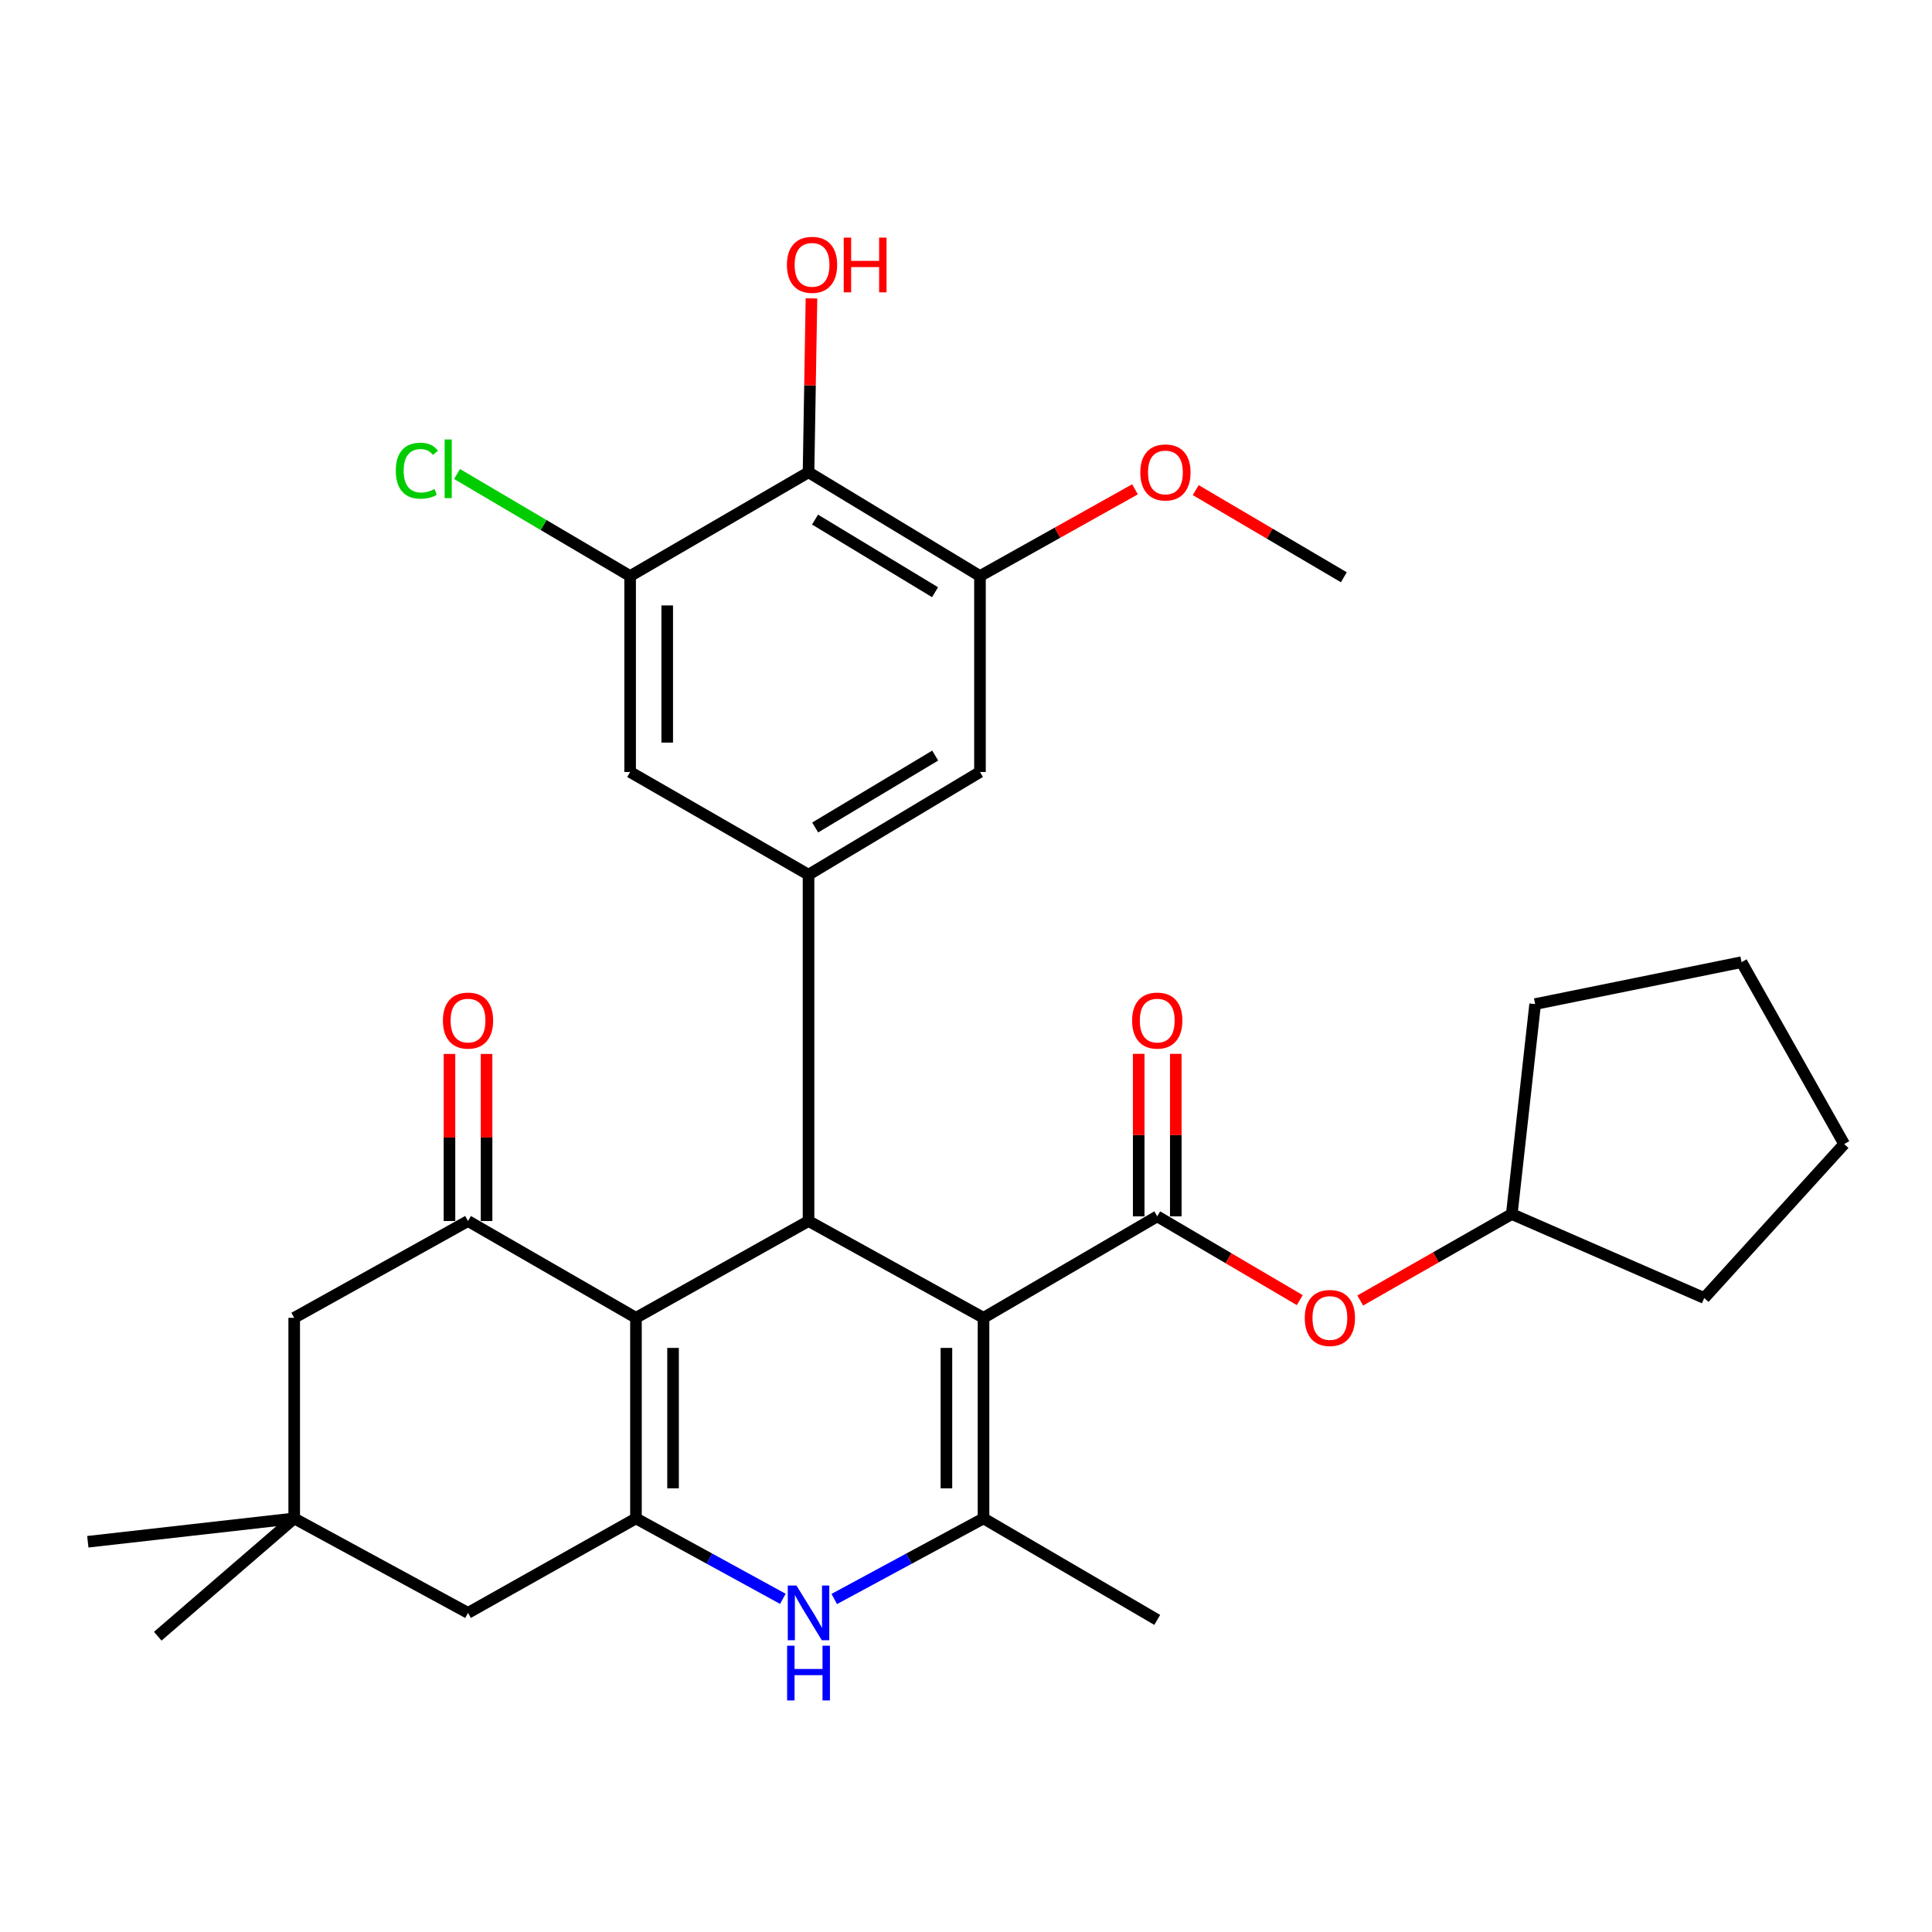 <?xml version='1.0' encoding='iso-8859-1'?>
<svg version='1.1' baseProfile='full'
              xmlns='http://www.w3.org/2000/svg'
                      xmlns:rdkit='http://www.rdkit.org/xml'
                      xmlns:xlink='http://www.w3.org/1999/xlink'
                  xml:space='preserve'
width='1000px' height='1000px' viewBox='0 0 1000 1000'>
<!-- END OF HEADER -->
<rect style='opacity:1.0;fill:#FFFFFF;stroke:none' width='1000' height='1000' x='0' y='0'> </rect>
<path class='bond-1' d='M 509.067,682.102 L 418.495,632' style='fill:none;fill-rule:evenodd;stroke:#000000;stroke-width:6px;stroke-linecap:butt;stroke-linejoin:miter;stroke-opacity:1' />
<path class='bond-3' d='M 509.067,682.102 L 509.067,785.923' style='fill:none;fill-rule:evenodd;stroke:#000000;stroke-width:6px;stroke-linecap:butt;stroke-linejoin:miter;stroke-opacity:1' />
<path class='bond-3' d='M 489.867,697.675 L 489.867,770.35' style='fill:none;fill-rule:evenodd;stroke:#000000;stroke-width:6px;stroke-linecap:butt;stroke-linejoin:miter;stroke-opacity:1' />
<path class='bond-4' d='M 509.067,682.102 L 598.988,629.579' style='fill:none;fill-rule:evenodd;stroke:#000000;stroke-width:6px;stroke-linecap:butt;stroke-linejoin:miter;stroke-opacity:1' />
<path class='bond-0' d='M 329.171,682.102 L 418.495,632' style='fill:none;fill-rule:evenodd;stroke:#000000;stroke-width:6px;stroke-linecap:butt;stroke-linejoin:miter;stroke-opacity:1' />
<path class='bond-6' d='M 329.171,682.102 L 242.247,632' style='fill:none;fill-rule:evenodd;stroke:#000000;stroke-width:6px;stroke-linecap:butt;stroke-linejoin:miter;stroke-opacity:1' />
<path class='bond-31' d='M 329.171,682.102 L 329.171,785.923' style='fill:none;fill-rule:evenodd;stroke:#000000;stroke-width:6px;stroke-linecap:butt;stroke-linejoin:miter;stroke-opacity:1' />
<path class='bond-31' d='M 348.371,697.675 L 348.371,770.35' style='fill:none;fill-rule:evenodd;stroke:#000000;stroke-width:6px;stroke-linecap:butt;stroke-linejoin:miter;stroke-opacity:1' />
<path class='bond-7' d='M 418.495,632 L 418.495,452.744' style='fill:none;fill-rule:evenodd;stroke:#000000;stroke-width:6px;stroke-linecap:butt;stroke-linejoin:miter;stroke-opacity:1' />
<path class='bond-2' d='M 329.171,785.923 L 367.19,806.739' style='fill:none;fill-rule:evenodd;stroke:#000000;stroke-width:6px;stroke-linecap:butt;stroke-linejoin:miter;stroke-opacity:1' />
<path class='bond-2' d='M 367.19,806.739 L 405.209,827.556' style='fill:none;fill-rule:evenodd;stroke:#0000FF;stroke-width:6px;stroke-linecap:butt;stroke-linejoin:miter;stroke-opacity:1' />
<path class='bond-14' d='M 329.171,785.923 L 242.247,834.83' style='fill:none;fill-rule:evenodd;stroke:#000000;stroke-width:6px;stroke-linecap:butt;stroke-linejoin:miter;stroke-opacity:1' />
<path class='bond-5' d='M 509.067,785.923 L 470.437,806.782' style='fill:none;fill-rule:evenodd;stroke:#000000;stroke-width:6px;stroke-linecap:butt;stroke-linejoin:miter;stroke-opacity:1' />
<path class='bond-5' d='M 470.437,806.782 L 431.808,827.641' style='fill:none;fill-rule:evenodd;stroke:#0000FF;stroke-width:6px;stroke-linecap:butt;stroke-linejoin:miter;stroke-opacity:1' />
<path class='bond-22' d='M 509.067,785.923 L 598.988,838.457' style='fill:none;fill-rule:evenodd;stroke:#000000;stroke-width:6px;stroke-linecap:butt;stroke-linejoin:miter;stroke-opacity:1' />
<path class='bond-13' d='M 598.988,629.579 L 635.871,651.258' style='fill:none;fill-rule:evenodd;stroke:#000000;stroke-width:6px;stroke-linecap:butt;stroke-linejoin:miter;stroke-opacity:1' />
<path class='bond-13' d='M 635.871,651.258 L 672.753,672.938' style='fill:none;fill-rule:evenodd;stroke:#FF0000;stroke-width:6px;stroke-linecap:butt;stroke-linejoin:miter;stroke-opacity:1' />
<path class='bond-17' d='M 608.588,629.579 L 608.588,587.522' style='fill:none;fill-rule:evenodd;stroke:#000000;stroke-width:6px;stroke-linecap:butt;stroke-linejoin:miter;stroke-opacity:1' />
<path class='bond-17' d='M 608.588,587.522 L 608.588,545.465' style='fill:none;fill-rule:evenodd;stroke:#FF0000;stroke-width:6px;stroke-linecap:butt;stroke-linejoin:miter;stroke-opacity:1' />
<path class='bond-17' d='M 589.388,629.579 L 589.388,587.522' style='fill:none;fill-rule:evenodd;stroke:#000000;stroke-width:6px;stroke-linecap:butt;stroke-linejoin:miter;stroke-opacity:1' />
<path class='bond-17' d='M 589.388,587.522 L 589.388,545.465' style='fill:none;fill-rule:evenodd;stroke:#FF0000;stroke-width:6px;stroke-linecap:butt;stroke-linejoin:miter;stroke-opacity:1' />
<path class='bond-16' d='M 242.247,632 L 152.283,682.102' style='fill:none;fill-rule:evenodd;stroke:#000000;stroke-width:6px;stroke-linecap:butt;stroke-linejoin:miter;stroke-opacity:1' />
<path class='bond-18' d='M 251.847,632 L 251.847,588.763' style='fill:none;fill-rule:evenodd;stroke:#000000;stroke-width:6px;stroke-linecap:butt;stroke-linejoin:miter;stroke-opacity:1' />
<path class='bond-18' d='M 251.847,588.763 L 251.847,545.525' style='fill:none;fill-rule:evenodd;stroke:#FF0000;stroke-width:6px;stroke-linecap:butt;stroke-linejoin:miter;stroke-opacity:1' />
<path class='bond-18' d='M 232.647,632 L 232.647,588.763' style='fill:none;fill-rule:evenodd;stroke:#000000;stroke-width:6px;stroke-linecap:butt;stroke-linejoin:miter;stroke-opacity:1' />
<path class='bond-18' d='M 232.647,588.763 L 232.647,545.525' style='fill:none;fill-rule:evenodd;stroke:#FF0000;stroke-width:6px;stroke-linecap:butt;stroke-linejoin:miter;stroke-opacity:1' />
<path class='bond-11' d='M 418.495,452.744 L 326.152,399.581' style='fill:none;fill-rule:evenodd;stroke:#000000;stroke-width:6px;stroke-linecap:butt;stroke-linejoin:miter;stroke-opacity:1' />
<path class='bond-12' d='M 418.495,452.744 L 507.232,399.581' style='fill:none;fill-rule:evenodd;stroke:#000000;stroke-width:6px;stroke-linecap:butt;stroke-linejoin:miter;stroke-opacity:1' />
<path class='bond-12' d='M 421.938,428.299 L 484.054,391.085' style='fill:none;fill-rule:evenodd;stroke:#000000;stroke-width:6px;stroke-linecap:butt;stroke-linejoin:miter;stroke-opacity:1' />
<path class='bond-8' d='M 418.495,244.453 L 507.232,298.161' style='fill:none;fill-rule:evenodd;stroke:#000000;stroke-width:6px;stroke-linecap:butt;stroke-linejoin:miter;stroke-opacity:1' />
<path class='bond-8' d='M 421.864,268.935 L 483.98,306.53' style='fill:none;fill-rule:evenodd;stroke:#000000;stroke-width:6px;stroke-linecap:butt;stroke-linejoin:miter;stroke-opacity:1' />
<path class='bond-20' d='M 418.495,244.453 L 419.254,199.448' style='fill:none;fill-rule:evenodd;stroke:#000000;stroke-width:6px;stroke-linecap:butt;stroke-linejoin:miter;stroke-opacity:1' />
<path class='bond-20' d='M 419.254,199.448 L 420.014,154.442' style='fill:none;fill-rule:evenodd;stroke:#FF0000;stroke-width:6px;stroke-linecap:butt;stroke-linejoin:miter;stroke-opacity:1' />
<path class='bond-32' d='M 418.495,244.453 L 326.152,298.161' style='fill:none;fill-rule:evenodd;stroke:#000000;stroke-width:6px;stroke-linecap:butt;stroke-linejoin:miter;stroke-opacity:1' />
<path class='bond-9' d='M 326.152,298.161 L 326.152,399.581' style='fill:none;fill-rule:evenodd;stroke:#000000;stroke-width:6px;stroke-linecap:butt;stroke-linejoin:miter;stroke-opacity:1' />
<path class='bond-9' d='M 345.352,313.374 L 345.352,384.368' style='fill:none;fill-rule:evenodd;stroke:#000000;stroke-width:6px;stroke-linecap:butt;stroke-linejoin:miter;stroke-opacity:1' />
<path class='bond-19' d='M 326.152,298.161 L 281.355,271.753' style='fill:none;fill-rule:evenodd;stroke:#000000;stroke-width:6px;stroke-linecap:butt;stroke-linejoin:miter;stroke-opacity:1' />
<path class='bond-19' d='M 281.355,271.753 L 236.558,245.346' style='fill:none;fill-rule:evenodd;stroke:#00CC00;stroke-width:6px;stroke-linecap:butt;stroke-linejoin:miter;stroke-opacity:1' />
<path class='bond-10' d='M 507.232,298.161 L 507.232,399.581' style='fill:none;fill-rule:evenodd;stroke:#000000;stroke-width:6px;stroke-linecap:butt;stroke-linejoin:miter;stroke-opacity:1' />
<path class='bond-21' d='M 507.232,298.161 L 547.353,275.713' style='fill:none;fill-rule:evenodd;stroke:#000000;stroke-width:6px;stroke-linecap:butt;stroke-linejoin:miter;stroke-opacity:1' />
<path class='bond-21' d='M 547.353,275.713 L 587.473,253.265' style='fill:none;fill-rule:evenodd;stroke:#FF0000;stroke-width:6px;stroke-linecap:butt;stroke-linejoin:miter;stroke-opacity:1' />
<path class='bond-23' d='M 704.054,673.141 L 743.277,650.768' style='fill:none;fill-rule:evenodd;stroke:#FF0000;stroke-width:6px;stroke-linecap:butt;stroke-linejoin:miter;stroke-opacity:1' />
<path class='bond-23' d='M 743.277,650.768 L 782.5,628.395' style='fill:none;fill-rule:evenodd;stroke:#000000;stroke-width:6px;stroke-linecap:butt;stroke-linejoin:miter;stroke-opacity:1' />
<path class='bond-15' d='M 242.247,834.83 L 152.283,785.923' style='fill:none;fill-rule:evenodd;stroke:#000000;stroke-width:6px;stroke-linecap:butt;stroke-linejoin:miter;stroke-opacity:1' />
<path class='bond-24' d='M 152.283,785.923 L 45.455,798.008' style='fill:none;fill-rule:evenodd;stroke:#000000;stroke-width:6px;stroke-linecap:butt;stroke-linejoin:miter;stroke-opacity:1' />
<path class='bond-25' d='M 152.283,785.923 L 81.658,846.894' style='fill:none;fill-rule:evenodd;stroke:#000000;stroke-width:6px;stroke-linecap:butt;stroke-linejoin:miter;stroke-opacity:1' />
<path class='bond-33' d='M 152.283,785.923 L 152.283,682.102' style='fill:none;fill-rule:evenodd;stroke:#000000;stroke-width:6px;stroke-linecap:butt;stroke-linejoin:miter;stroke-opacity:1' />
<path class='bond-26' d='M 618.901,253.679 L 657.234,276.234' style='fill:none;fill-rule:evenodd;stroke:#FF0000;stroke-width:6px;stroke-linecap:butt;stroke-linejoin:miter;stroke-opacity:1' />
<path class='bond-26' d='M 657.234,276.234 L 695.566,298.79' style='fill:none;fill-rule:evenodd;stroke:#000000;stroke-width:6px;stroke-linecap:butt;stroke-linejoin:miter;stroke-opacity:1' />
<path class='bond-27' d='M 782.5,628.395 L 882.107,671.852' style='fill:none;fill-rule:evenodd;stroke:#000000;stroke-width:6px;stroke-linecap:butt;stroke-linejoin:miter;stroke-opacity:1' />
<path class='bond-28' d='M 782.5,628.395 L 794.586,519.711' style='fill:none;fill-rule:evenodd;stroke:#000000;stroke-width:6px;stroke-linecap:butt;stroke-linejoin:miter;stroke-opacity:1' />
<path class='bond-30' d='M 882.107,671.852 L 954.545,592.16' style='fill:none;fill-rule:evenodd;stroke:#000000;stroke-width:6px;stroke-linecap:butt;stroke-linejoin:miter;stroke-opacity:1' />
<path class='bond-29' d='M 794.586,519.711 L 901.425,498.014' style='fill:none;fill-rule:evenodd;stroke:#000000;stroke-width:6px;stroke-linecap:butt;stroke-linejoin:miter;stroke-opacity:1' />
<path class='bond-34' d='M 901.425,498.014 L 954.545,592.16' style='fill:none;fill-rule:evenodd;stroke:#000000;stroke-width:6px;stroke-linecap:butt;stroke-linejoin:miter;stroke-opacity:1' />
<path  class='atom-6' d='M 412.235 820.67
L 421.515 835.67
Q 422.435 837.15, 423.915 839.83
Q 425.395 842.51, 425.475 842.67
L 425.475 820.67
L 429.235 820.67
L 429.235 848.99
L 425.355 848.99
L 415.395 832.59
Q 414.235 830.67, 412.995 828.47
Q 411.795 826.27, 411.435 825.59
L 411.435 848.99
L 407.755 848.99
L 407.755 820.67
L 412.235 820.67
' fill='#0000FF'/>
<path  class='atom-6' d='M 407.415 851.822
L 411.255 851.822
L 411.255 863.862
L 425.735 863.862
L 425.735 851.822
L 429.575 851.822
L 429.575 880.142
L 425.735 880.142
L 425.735 867.062
L 411.255 867.062
L 411.255 880.142
L 407.415 880.142
L 407.415 851.822
' fill='#0000FF'/>
<path  class='atom-14' d='M 675.344 682.182
Q 675.344 675.382, 678.704 671.582
Q 682.064 667.782, 688.344 667.782
Q 694.624 667.782, 697.984 671.582
Q 701.344 675.382, 701.344 682.182
Q 701.344 689.062, 697.944 692.982
Q 694.544 696.862, 688.344 696.862
Q 682.104 696.862, 678.704 692.982
Q 675.344 689.102, 675.344 682.182
M 688.344 693.662
Q 692.664 693.662, 694.984 690.782
Q 697.344 687.862, 697.344 682.182
Q 697.344 676.622, 694.984 673.822
Q 692.664 670.982, 688.344 670.982
Q 684.024 670.982, 681.664 673.782
Q 679.344 676.582, 679.344 682.182
Q 679.344 687.902, 681.664 690.782
Q 684.024 693.662, 688.344 693.662
' fill='#FF0000'/>
<path  class='atom-18' d='M 585.988 528.249
Q 585.988 521.449, 589.348 517.649
Q 592.708 513.849, 598.988 513.849
Q 605.268 513.849, 608.628 517.649
Q 611.988 521.449, 611.988 528.249
Q 611.988 535.129, 608.588 539.049
Q 605.188 542.929, 598.988 542.929
Q 592.748 542.929, 589.348 539.049
Q 585.988 535.169, 585.988 528.249
M 598.988 539.729
Q 603.308 539.729, 605.628 536.849
Q 607.988 533.929, 607.988 528.249
Q 607.988 522.689, 605.628 519.889
Q 603.308 517.049, 598.988 517.049
Q 594.668 517.049, 592.308 519.849
Q 589.988 522.649, 589.988 528.249
Q 589.988 533.969, 592.308 536.849
Q 594.668 539.729, 598.988 539.729
' fill='#FF0000'/>
<path  class='atom-19' d='M 229.247 528.249
Q 229.247 521.449, 232.607 517.649
Q 235.967 513.849, 242.247 513.849
Q 248.527 513.849, 251.887 517.649
Q 255.247 521.449, 255.247 528.249
Q 255.247 535.129, 251.847 539.049
Q 248.447 542.929, 242.247 542.929
Q 236.007 542.929, 232.607 539.049
Q 229.247 535.169, 229.247 528.249
M 242.247 539.729
Q 246.567 539.729, 248.887 536.849
Q 251.247 533.929, 251.247 528.249
Q 251.247 522.689, 248.887 519.889
Q 246.567 517.049, 242.247 517.049
Q 237.927 517.049, 235.567 519.849
Q 233.247 522.649, 233.247 528.249
Q 233.247 533.969, 235.567 536.849
Q 237.927 539.729, 242.247 539.729
' fill='#FF0000'/>
<path  class='atom-20' d='M 204.865 243.63
Q 204.865 236.59, 208.145 232.91
Q 211.465 229.19, 217.745 229.19
Q 223.585 229.19, 226.705 233.31
L 224.065 235.47
Q 221.785 232.47, 217.745 232.47
Q 213.465 232.47, 211.185 235.35
Q 208.945 238.19, 208.945 243.63
Q 208.945 249.23, 211.265 252.11
Q 213.625 254.99, 218.185 254.99
Q 221.305 254.99, 224.945 253.11
L 226.065 256.11
Q 224.585 257.07, 222.345 257.63
Q 220.105 258.19, 217.625 258.19
Q 211.465 258.19, 208.145 254.43
Q 204.865 250.67, 204.865 243.63
' fill='#00CC00'/>
<path  class='atom-20' d='M 230.145 227.47
L 233.825 227.47
L 233.825 257.83
L 230.145 257.83
L 230.145 227.47
' fill='#00CC00'/>
<path  class='atom-21' d='M 407.308 137.076
Q 407.308 130.276, 410.668 126.476
Q 414.028 122.676, 420.308 122.676
Q 426.588 122.676, 429.948 126.476
Q 433.308 130.276, 433.308 137.076
Q 433.308 143.956, 429.908 147.876
Q 426.508 151.756, 420.308 151.756
Q 414.068 151.756, 410.668 147.876
Q 407.308 143.996, 407.308 137.076
M 420.308 148.556
Q 424.628 148.556, 426.948 145.676
Q 429.308 142.756, 429.308 137.076
Q 429.308 131.516, 426.948 128.716
Q 424.628 125.876, 420.308 125.876
Q 415.988 125.876, 413.628 128.676
Q 411.308 131.476, 411.308 137.076
Q 411.308 142.796, 413.628 145.676
Q 415.988 148.556, 420.308 148.556
' fill='#FF0000'/>
<path  class='atom-21' d='M 436.708 122.996
L 440.548 122.996
L 440.548 135.036
L 455.028 135.036
L 455.028 122.996
L 458.868 122.996
L 458.868 151.316
L 455.028 151.316
L 455.028 138.236
L 440.548 138.236
L 440.548 151.316
L 436.708 151.316
L 436.708 122.996
' fill='#FF0000'/>
<path  class='atom-22' d='M 590.223 244.533
Q 590.223 237.733, 593.583 233.933
Q 596.943 230.133, 603.223 230.133
Q 609.503 230.133, 612.863 233.933
Q 616.223 237.733, 616.223 244.533
Q 616.223 251.413, 612.823 255.333
Q 609.423 259.213, 603.223 259.213
Q 596.983 259.213, 593.583 255.333
Q 590.223 251.453, 590.223 244.533
M 603.223 256.013
Q 607.543 256.013, 609.863 253.133
Q 612.223 250.213, 612.223 244.533
Q 612.223 238.973, 609.863 236.173
Q 607.543 233.333, 603.223 233.333
Q 598.903 233.333, 596.543 236.133
Q 594.223 238.933, 594.223 244.533
Q 594.223 250.253, 596.543 253.133
Q 598.903 256.013, 603.223 256.013
' fill='#FF0000'/>
</svg>

